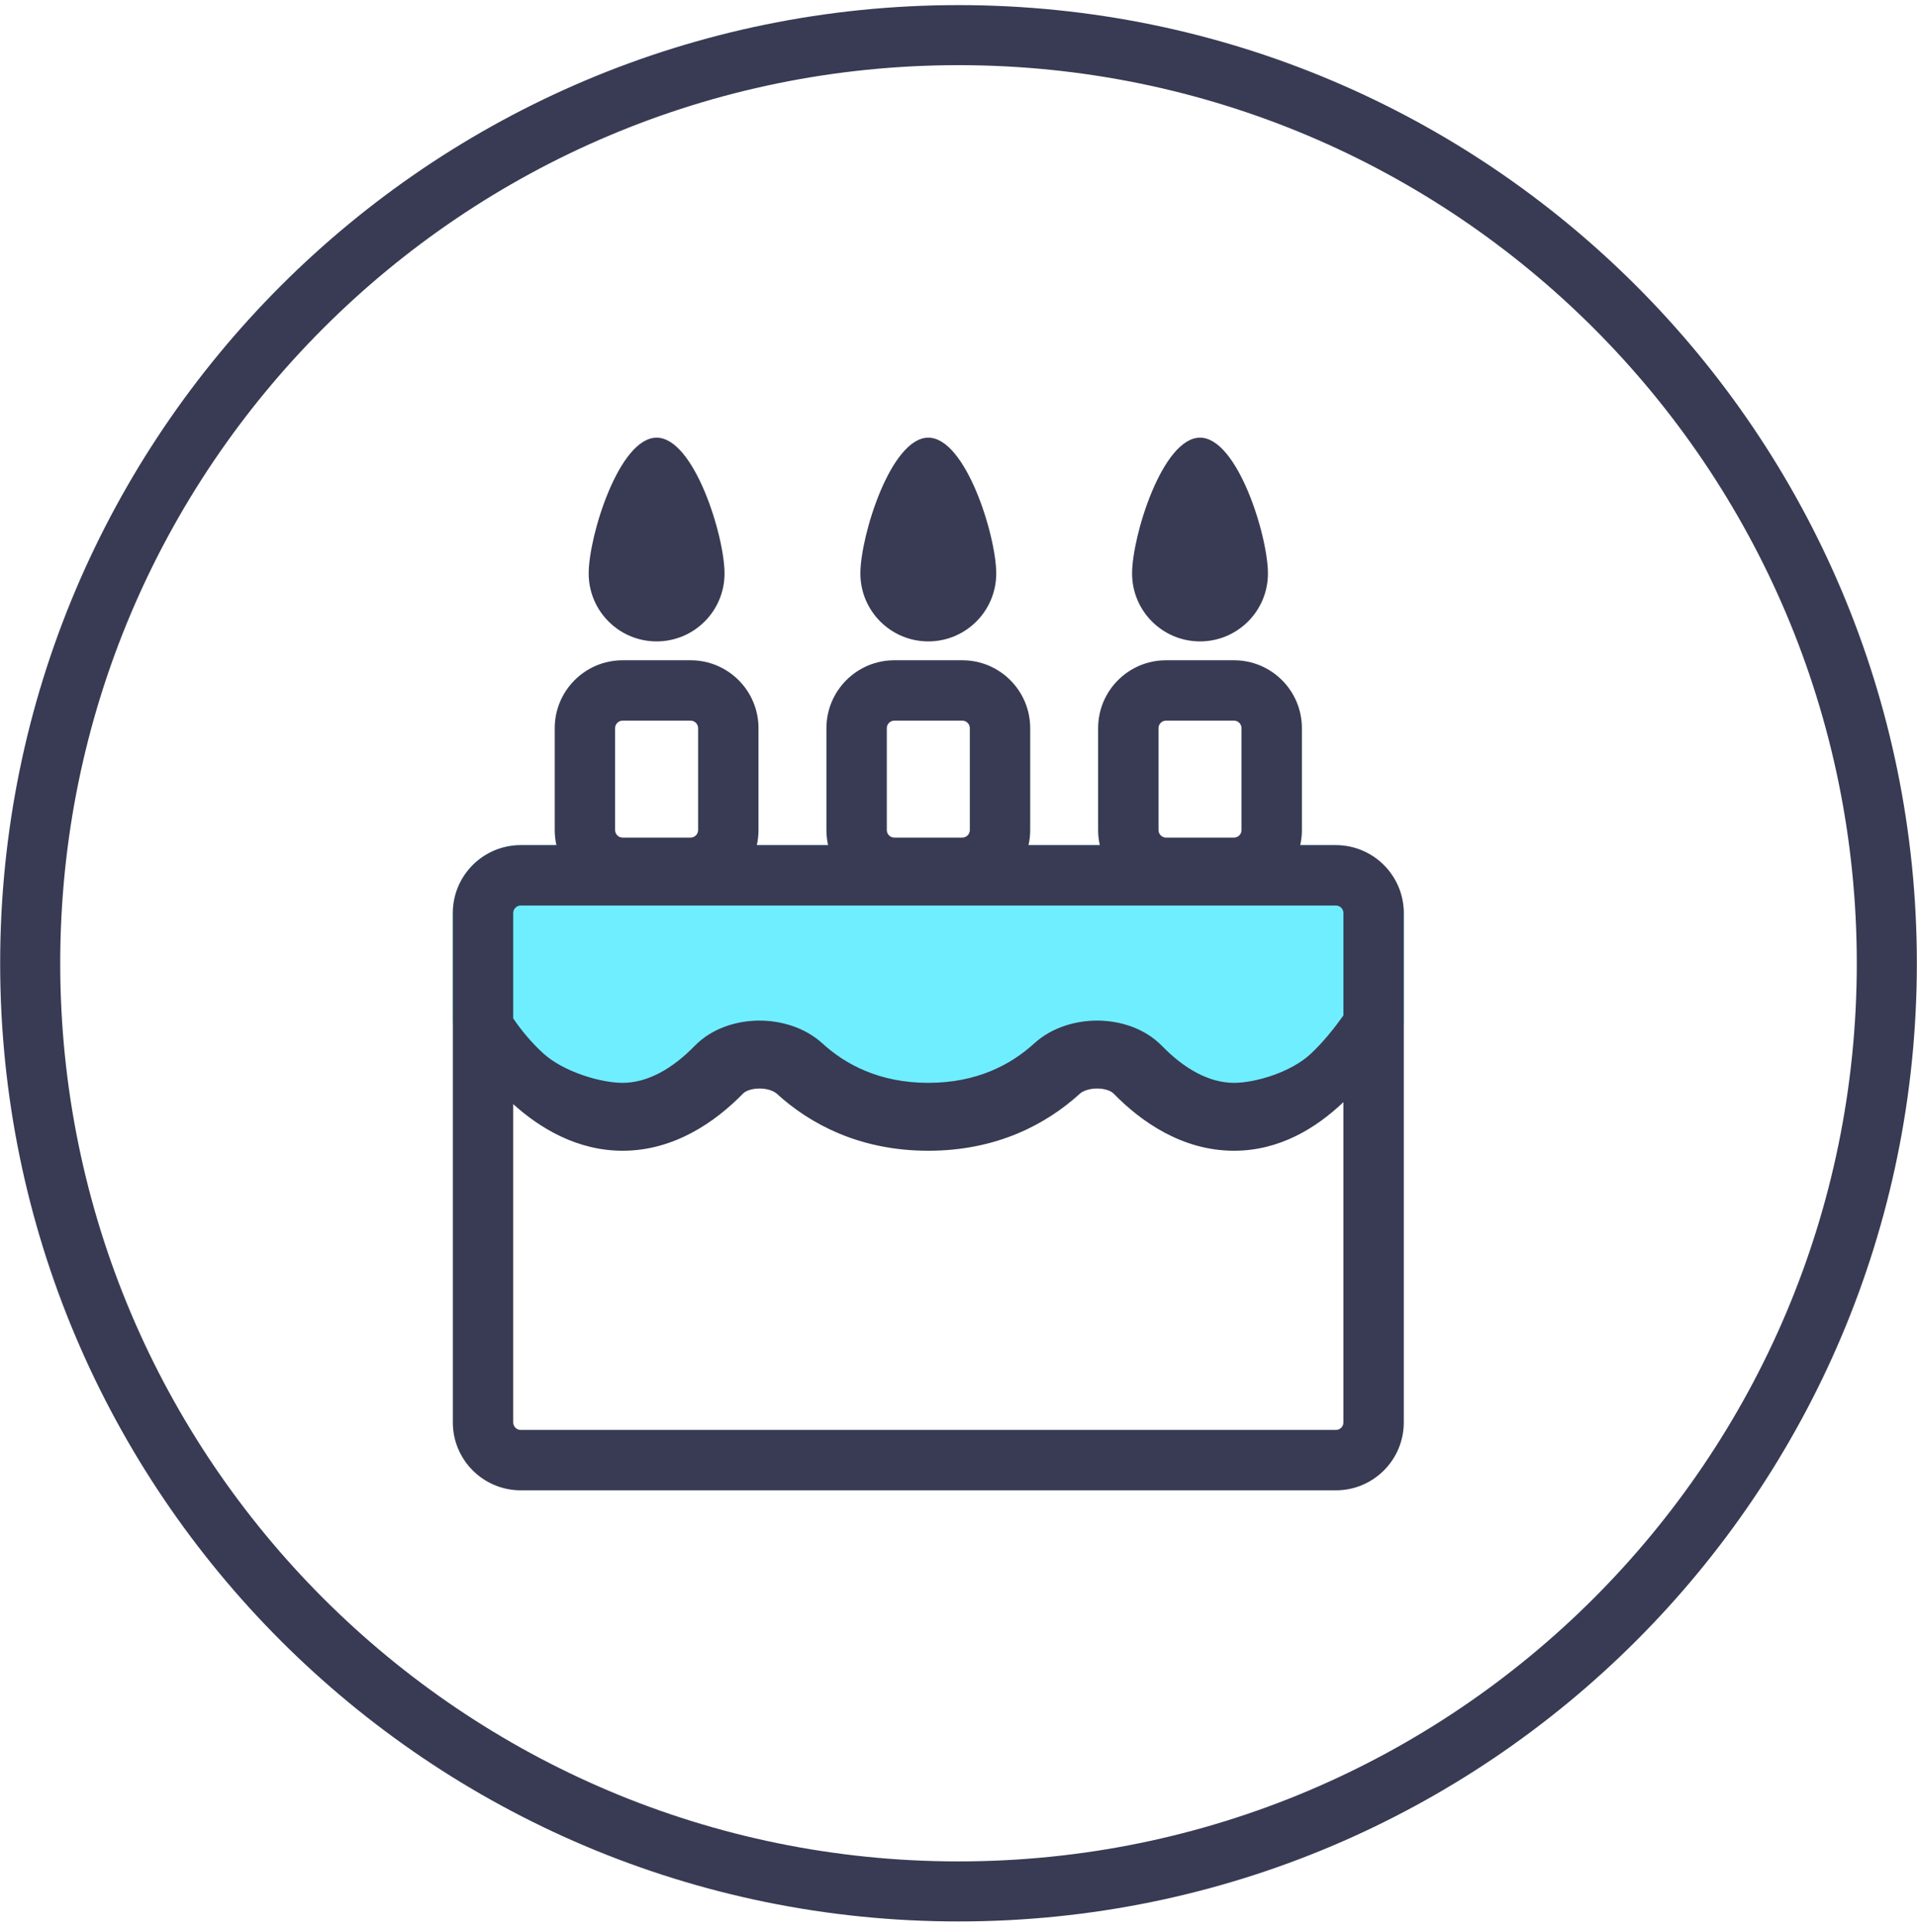 <svg width="127" height="128" viewBox="0 0 127 128" fill="none" xmlns="http://www.w3.org/2000/svg">
<path d="M125.001 63.829C125.001 97.794 97.466 125.328 63.5 125.328C29.535 125.328 2 97.794 2 63.829C2 29.863 29.535 2.328 63.5 2.328C97.466 2.328 125.001 29.863 125.001 63.829Z" stroke="#383B53" stroke-width="3.979"/>
<rect x="30" y="56" width="63" height="16" rx="4.5" fill="#6FEEFF"/>
<path fill-rule="evenodd" clip-rule="evenodd" d="M79.5 42.5C81.985 42.5 84 40.485 84 38C84 35.515 81.985 29 79.5 29C77.015 29 75 35.515 75 38C75 40.485 77.015 42.5 79.5 42.5ZM46.25 48.25C46.25 47.974 46.026 47.75 45.75 47.75H41.25C40.974 47.75 40.75 47.974 40.75 48.25V55C40.75 55.276 40.974 55.5 41.25 55.5H45.75C46.026 55.5 46.25 55.276 46.25 55V48.25ZM41.25 43.75C38.765 43.75 36.75 45.765 36.75 48.25V55C36.75 55.344 36.788 55.678 36.861 56H34.5C32.015 56 30 58.015 30 60.5V94.25C30 96.735 32.015 98.75 34.5 98.75H88.5C90.985 98.75 93 96.735 93 94.25V60.5C93 58.015 90.985 56 88.5 56H86.138C86.212 55.678 86.25 55.344 86.25 55V48.25C86.25 45.765 84.235 43.75 81.75 43.75H77.25C74.765 43.75 72.75 45.765 72.75 48.25V55C72.75 55.344 72.788 55.678 72.862 56H68.138C68.212 55.678 68.25 55.344 68.25 55V48.25C68.25 45.765 66.235 43.75 63.75 43.75H59.25C56.765 43.75 54.75 45.765 54.75 48.25V55C54.75 55.344 54.788 55.678 54.861 56H50.139C50.212 55.678 50.25 55.344 50.25 55V48.25C50.25 45.765 48.235 43.75 45.75 43.75H41.25ZM88.5 60C88.776 60 89 60.224 89 60.5V67.285C88.392 68.135 87.676 69.04 86.836 69.827C85.555 71.029 83.204 71.75 81.75 71.75C80.065 71.75 78.418 70.778 76.989 69.312C75.814 68.106 74.179 67.641 72.755 67.626C71.328 67.612 69.715 68.044 68.513 69.14C67.005 70.516 64.758 71.75 61.5 71.75C58.242 71.75 55.995 70.516 54.487 69.14C53.285 68.044 51.672 67.612 50.245 67.626C48.821 67.641 47.186 68.106 46.011 69.312C44.582 70.778 42.935 71.75 41.25 71.75C39.771 71.75 37.32 71.006 35.998 69.804C35.186 69.066 34.508 68.229 34 67.483V60.5C34 60.224 34.224 60 34.5 60H88.5ZM34 73.16V94.25C34 94.526 34.224 94.75 34.5 94.75H88.5C88.776 94.75 89 94.526 89 94.25V73.029L88.968 73.06L88.914 73.11C87.196 74.721 84.796 76.25 81.75 76.25C78.324 76.25 75.585 74.319 73.767 72.453C73.648 72.331 73.293 72.132 72.709 72.126C72.128 72.12 71.713 72.312 71.545 72.465C69.326 74.489 66.031 76.25 61.5 76.25C56.969 76.25 53.674 74.489 51.455 72.465C51.287 72.312 50.872 72.12 50.291 72.126C49.707 72.132 49.352 72.331 49.233 72.453C47.415 74.319 44.676 76.25 41.25 76.25C38.245 76.25 35.77 74.761 34 73.16ZM63.75 47.75C64.026 47.75 64.25 47.974 64.25 48.25V55C64.25 55.276 64.026 55.5 63.75 55.5H59.25C58.974 55.5 58.75 55.276 58.75 55V48.25C58.75 47.974 58.974 47.75 59.25 47.75H63.75ZM82.25 48.25C82.25 47.974 82.026 47.75 81.75 47.75H77.25C76.974 47.75 76.75 47.974 76.75 48.25V55C76.75 55.276 76.974 55.5 77.25 55.5H81.75C82.026 55.5 82.25 55.276 82.25 55V48.25ZM66 38C66 40.485 63.985 42.5 61.5 42.5C59.015 42.5 57 40.485 57 38C57 35.515 59.015 29 61.5 29C63.985 29 66 35.515 66 38ZM43.5 42.5C45.985 42.5 48 40.485 48 38C48 35.515 45.985 29 43.5 29C41.015 29 39 35.515 39 38C39 40.485 41.015 42.5 43.5 42.5Z" fill="#383B53"/>
</svg>
